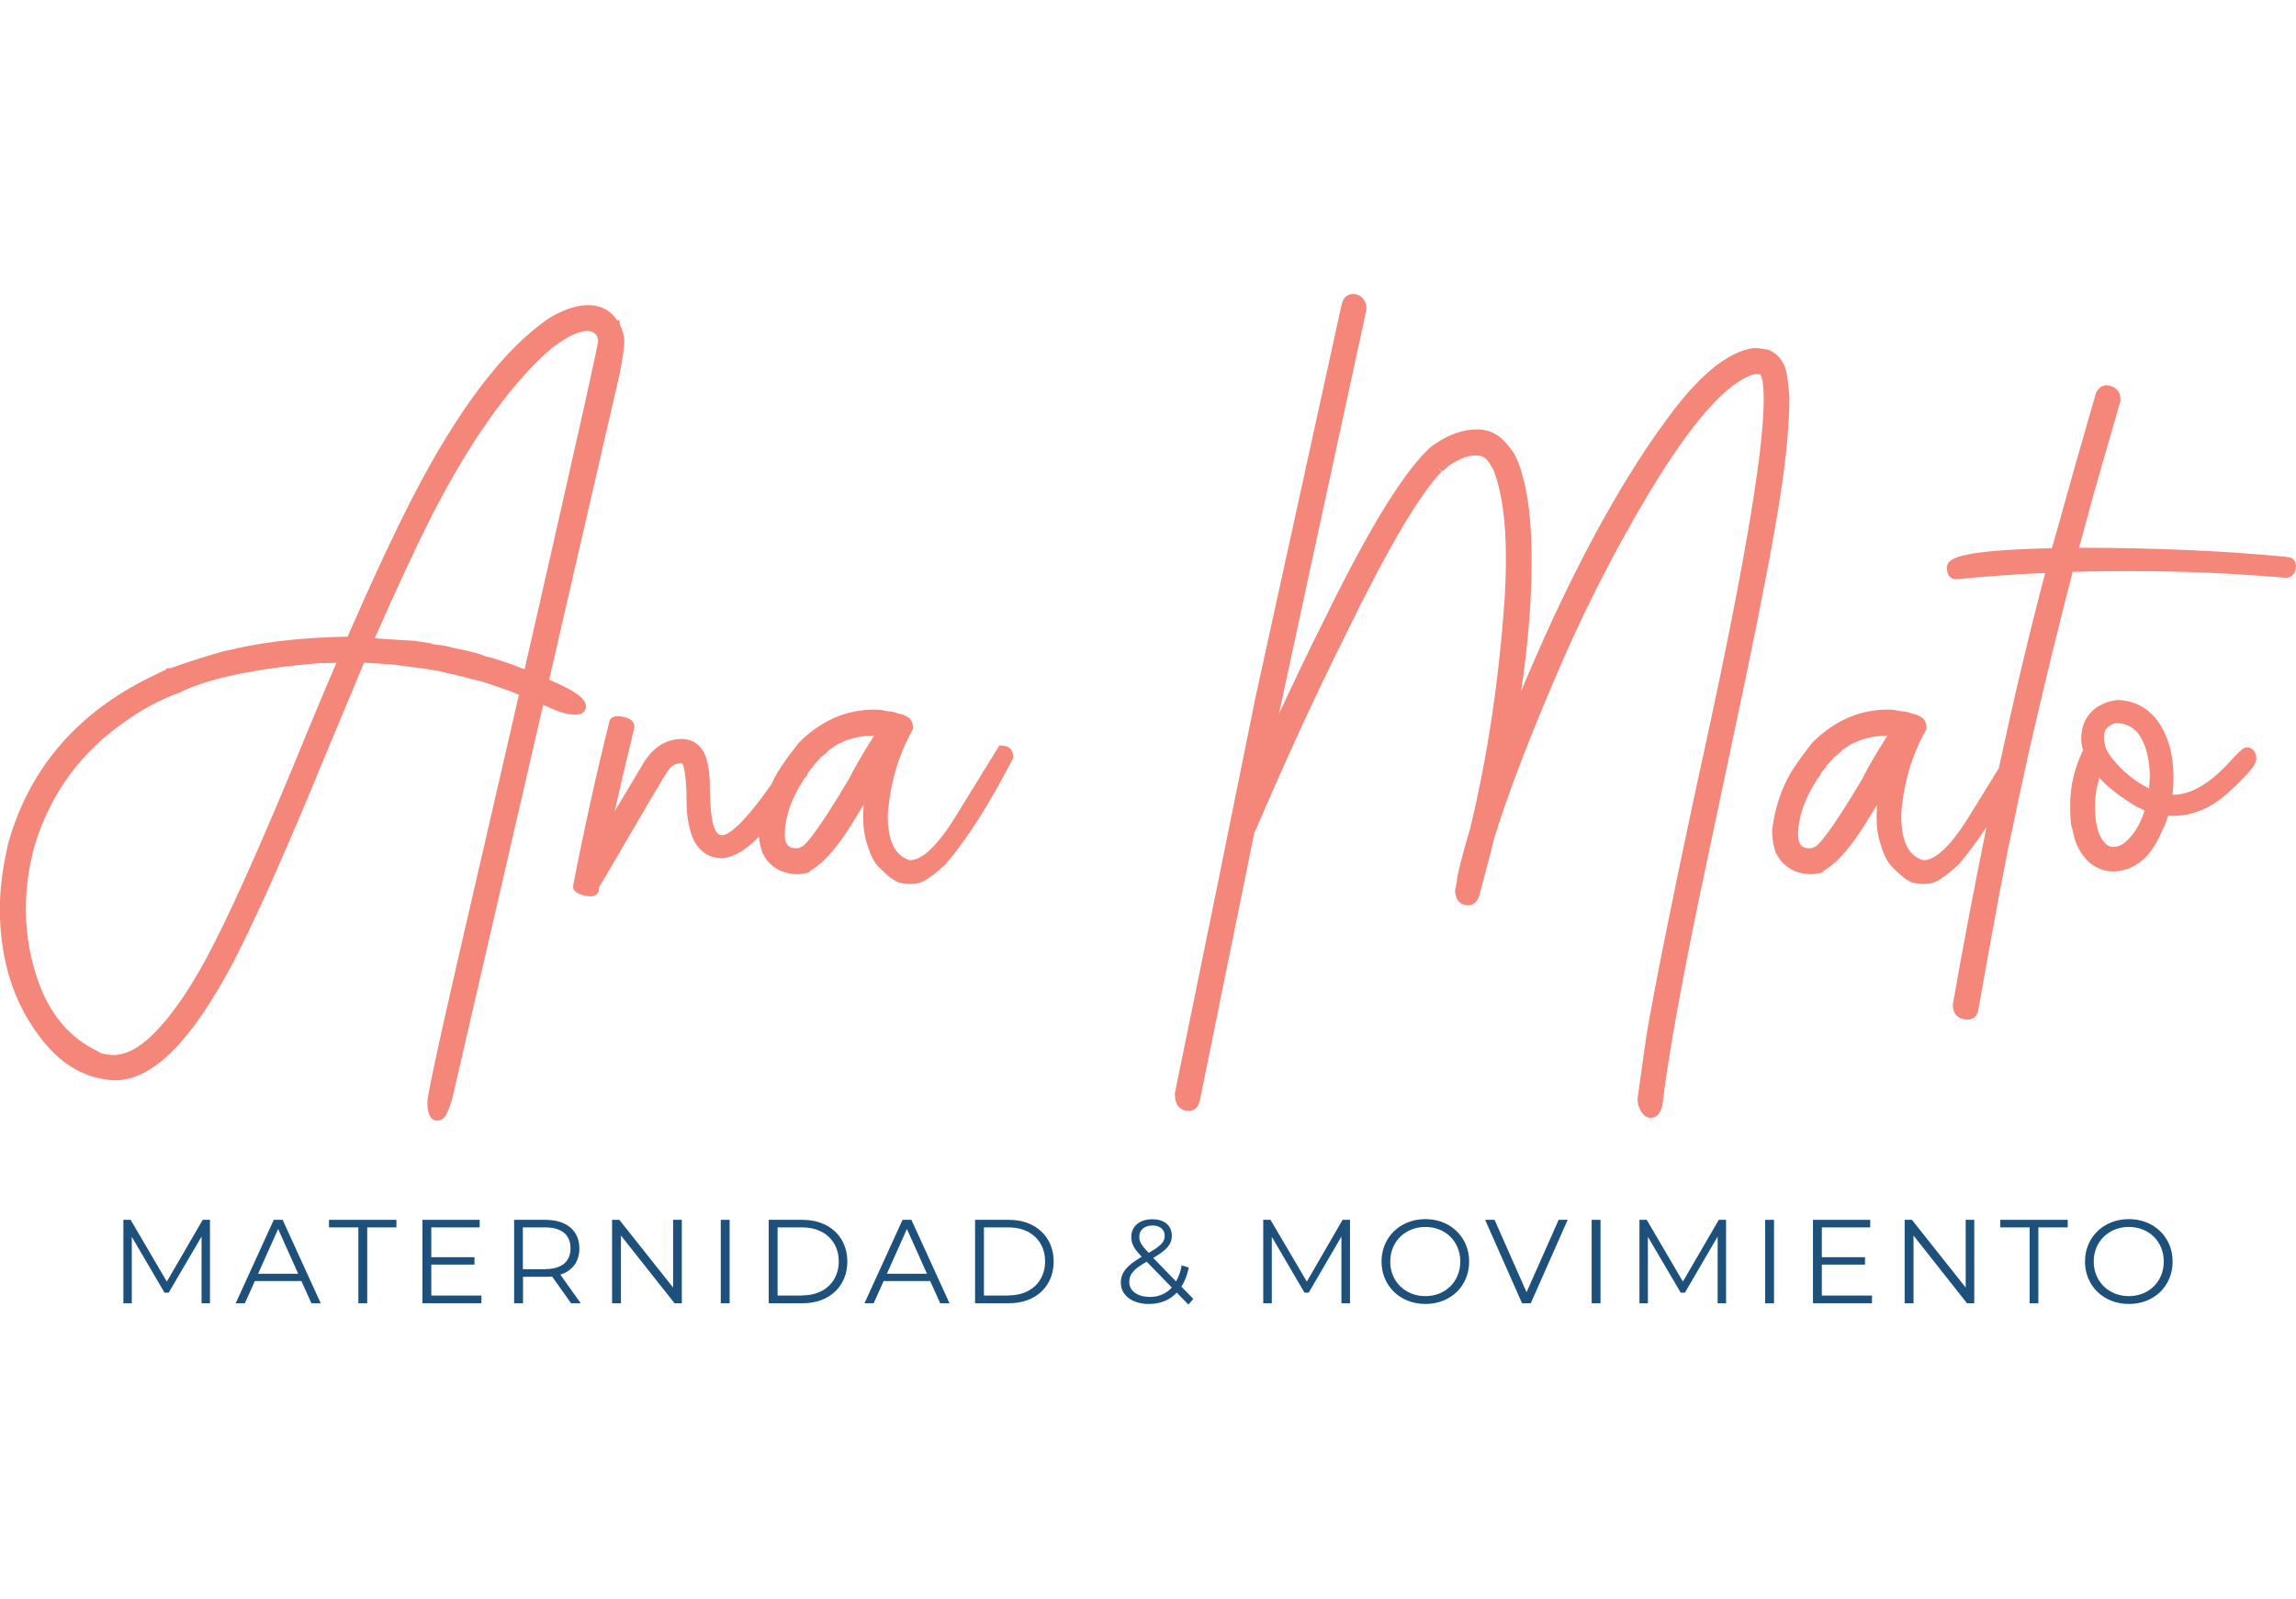 <?xml version="1.0" encoding="UTF-8"?><svg id="Capa_2" xmlns="http://www.w3.org/2000/svg" viewBox="0 0 158 110"><defs><style>.cls-1{fill:none;}.cls-2{fill:#f4867a;}.cls-3{fill:#1d507a;}</style></defs><g id="Capa_1-2"><g><rect class="cls-1" width="158" height="110"/><g><g><path class="cls-2" d="M40.32,48.62c0-.46-.44-.96-2.53-1.85l4.86-21.08c.19-.98,.29-1.67,.31-2.11,0-.44-.1-.86-.31-1.24l-.02-.31h-.17c-.82-1.26-2.51-1.42-4.61-.18-3.11,2.08-6.29,6.24-9.45,12.36-1.25,2.43-2.76,5.66-4.48,9.6-2.9,.05-5.45,.32-7.61,.8-.29,.08-.6,.15-.95,.21-1.4,.4-2.61,.79-3.6,1.15l-.34,.03v.08c-.11,.04-.27,.12-.54,.26-5.38,2.48-8.86,6.42-10.33,11.75-.37,1.61-.56,3.1-.56,4.44,0,3.57,.98,6.61,2.92,9.04,1.37,1.75,3.04,2.68,5,2.77,2.6,0,5.27-2.68,8.18-8.19,1.56-3.04,3.66-7.75,6.23-14.01l2.73-6.54,.36,.02c1.36,.08,1.83,.12,1.99,.15l.15,.03c1.22,.14,2.18,.28,2.83,.41,.58,.17,.83,.21,.98,.23,.2,.07,.37,.11,.52,.12,.13,.05,.34,.12,.76,.21,.28,.06,.56,.13,.84,.23,1.46,.49,1.75,.61,1.81,.63,.1,.05,.24,.11,.42,.18l-2.88,12.5c-3.07,13.2-3.42,15.19-3.42,15.53,0,.31,0,1.27,.69,1.27,.47,0,.76-.48,1.08-1.76l6.2-26.85,.14,.06c.87,.42,1.54,.62,2.06,.62,.72,0,.75-.48,.75-.57Zm-11.91-4.53c-1.19-.07-2.07-.13-2.62-.17,1.43-3.26,2.73-6.06,3.88-8.35,2.59-5.05,5.26-8.86,7.93-11.29,.1-.07,.18-.15,.25-.22,.04-.04,.08-.08,.11-.1,.02-.01,.03-.02,.03-.02,.05-.02,.09-.06,.14-.1,.95-.71,1.74-1.07,2.31-1.07,.23,.01,.42,.1,.57,.25l.02,.02s.04,.08,.06,.11c0,0,.03,.08,.07,.33-.07,.51-1.03,4.94-5.06,22.58-1.12-.45-2.03-.75-2.7-.9-.24-.12-.75-.3-2.22-.58-.37-.11-.72-.18-1.01-.2-.21-.02-.35-.04-.45-.06v-.04l-1.34-.21Zm-5.26,1.52c-.65,1.52-1.34,3.15-2.04,4.85-2.64,6.46-4.77,11.29-6.32,14.35-1.46,2.91-2.94,5.1-4.4,6.5-.89,.85-1.77,1.29-2.61,1.29-.8-.05-.95-.19-.96-.19l-.05-.05-.06-.03c-1.79-.85-3.12-2.34-3.95-4.45-.65-1.71-.98-3.49-.98-5.28s.28-3.53,.83-5.11c1.11-3.16,3.06-5.75,5.8-7.7,1.34-.97,2.63-1.67,3.83-2.08l.05-.02c1.94-.99,5.21-1.68,9.69-2.06,.45,0,.84,0,1.16-.02Z"/><path class="cls-2" d="M68.99,51.3h-.22l-3.1,5.03c-1.49,2.37-2.47,2.86-3.02,2.86-.08,0-.12-.01-.13-.02l-.04-.02c-.94-.35-1.39-1.36-1.39-3.08,.16-2.15,.73-4.1,1.69-5.81l.05-.09v-.1c0-.39-.18-.67-.5-.8-.04-.03-.09-.05-.15-.07-.01,0-.03-.01-.06-.02-.09-.04-.18-.06-.27-.07-.29-.11-.5-.16-.66-.16-.08,0-.16-.01-.24-.04h-.05c-.23-.06-.48-.08-.75-.08-1.93,0-3.67,.77-5.18,2.28l-.03,.04c-.73,.94-.89,1.16-.93,1.25-.36,.48-.67,1-.93,1.57-2.19,3.13-3.08,3.5-3.38,3.5-.11,0-.39,0-.59-.63-.18-.56-.27-1.63-.27-3.21-.07-1.05-.26-1.75-.59-2.15-.35-.42-.8-.63-1.35-.63-1.14,0-2.09,.66-2.8,1.96l-1.8,3.02c.43-1.92,.88-3.84,1.35-5.74v-.09c.01-.59-.79-.69-1.09-.72h-.05c-.23,0-.38,.09-.46,.17l-.08,.08-.03,.1c-.93,3.73-1.77,7.54-2.5,11.32v.07c0,.26,.22,.39,.33,.45,.13,.07,.28,.12,.46,.16,.17,.04,.31,.05,.42,.05,.45,0,.54-.33,.55-.39,.01-.06,.02-.14,.03-.22,0-.01,.04-.13,.34-.59l3.05-5.21c1-1.7,1.25-2.1,1.34-2.22,.18-.3,.45-.47,.82-.54,.06,0,.12,.01,.17,.03,.1,.17,.3,.76,.3,2.81,0,.64,.1,1.3,.29,1.95,.47,1.46,1.44,1.76,2.17,1.76h.04c.78-.09,1.6-.58,2.48-1.49,.03,.41,.12,.79,.25,1.15l.08,.13s.03,.03,.08,.15l.03,.05c.52,.74,1.3,1.11,2.3,1.11l.43-.07,.33-.08v-.07c.98-.56,2-1.74,3.11-3.6l.59-.97c-.02,.32-.03,.65-.03,.99,0,.61,.1,1.23,.31,1.86,.21,.65,.44,1.1,.72,1.4,.68,.68,.98,.9,1.17,.97,.23,.17,.57,.24,1.06,.24h.02l.36-.03c.29-.03,.81-.2,1.99-1.29l.03-.03c1.45-1.68,3.01-4.11,4.62-7.24l.04-.08v-.09c0-.46-.28-.75-.72-.75Zm-14.25,7.07c-.39-.01-.74-.15-.74-1.03,.04-1.18,.47-2.41,1.28-3.64l.02-.04c.04-.08,.09-.15,.14-.2l.11-.11v-.1s.06-.09,.15-.2c.15-.16,.24-.28,.28-.37,.01-.02,.08-.11,.43-.47l.07-.1s0,0,0-.01c.05-.02,.08-.05,.11-.07,.02-.02,.07-.06,.15-.12,.11-.09,.21-.19,.3-.29,.21-.15,.42-.29,.62-.42,.17-.06,.29-.11,.37-.17,.67-.27,1.38-.41,2.12-.41-.83,1.32-1.41,2.32-1.71,2.95-2.46,4.15-3.14,4.65-3.26,4.7-.1,.03-.19,.06-.25,.1-.03,0-.09,0-.19,0Z"/><path class="cls-2" d="M123.12,27.15c-.02-.35-.06-.75-.12-1.15-.12-.98-.56-1.63-1.31-1.93l-.08-.02c-.39-.07-.68-.1-.89-.1h-.05c-1.85,.27-3.88,1.97-6.2,5.22-3.11,4.29-6.22,10.03-9.24,17.08l-.55,1.32c.48-3.3,.72-6.29,.72-8.94s-.23-4.61-.68-6.08c-.24-.84-.51-1.42-.84-1.76-.58-.82-1.33-1.24-2.22-1.24-.95,0-1.9,.32-2.82,.94-.23,.14-.45,.31-.65,.52-1.81,1.81-4.14,5.65-7.11,11.74-1.07,2.13-2.09,4.27-3.07,6.38,1.06-4.94,3.07-14.25,6.02-27.82v-.08c0-.25-.07-.48-.23-.68-.18-.21-.42-.32-.69-.32-.18,0-.63,.07-.78,.7l-5.94,27.09c-1.81,8.99-3.68,18.14-5.54,27.2v.08c0,1.07,.73,1.15,.96,1.15,.17,0,.59-.06,.75-.68l3.76-18.49,.08-.14c2.12-4.95,4.2-9.46,6.18-13.42,2.93-6.01,5.16-9.79,6.64-11.27h0s.1-.07,.19-.13c.09-.07,.19-.16,.27-.26,.72-.48,1.33-.72,1.81-.72,.37,0,.63,.08,.79,.25l.04,.05s.08,.1,.15,.19c.04,.04,.07,.11,.11,.18,.05,.12,.12,.22,.19,.31,.57,1.47,.86,3.51,.86,6.07,0,.92-.03,1.86-.09,2.81-.38,5.56-1.18,10.87-2.36,15.76-.58,1.97-.89,3.18-.93,3.69-.02,.14-.04,.25-.06,.33-.04,.14-.06,.24-.06,.34,.03,.61,.37,.98,.91,.98,.21,0,.59-.09,.77-.72,.6-2.25,.92-3.49,.97-3.76,.85-2.78,2.18-6.33,3.98-10.56,1.93-4.63,4.19-9.12,6.71-13.32,2.97-4.94,5.42-7.7,7.27-8.19,.24,0,.35,0,.4,.01,.05,.07,.23,.4,.23,1.76,0,3.79-1.56,12.72-4.62,26.54-1.68,7.84-2.84,13.62-3.45,17.18l-.61,4.33v.05c0,.24,.05,.48,.15,.68,.19,.41,.44,.62,.75,.62,.32,0,.73-.19,.84-1.1,.36-3.06,1.23-7.91,2.58-14.41l3.11-14.71c1.13-5.41,1.94-9.68,2.41-12.69,.41-2.67,.61-4.96,.61-6.84Zm-23.92,5.31l-.27-.27s0,0,0,0l.31,.24s-.02,.02-.03,.03Z"/><path class="cls-2" d="M157.44,38.33h0c-4.11-.41-8.94-.63-14.37-.64,.81-2.99,1.14-4.17,1.27-4.61l1.58-5.49v-.11c.01-.54-.33-.9-.91-.97h-.04c-.2,0-.49,.08-.71,.47l-.03,.08c-.95,3.27-1.89,6.59-2.8,9.87l-.23,.79c-6.66,.16-7.22,.73-7.22,1.36,0,.75,.51,.78,.64,.78,2.04-.2,4.1-.35,6.12-.43-1.1,4.16-2.16,8.65-3.19,13.43l-2.14,3.47c-1.49,2.37-2.47,2.86-3.02,2.86-.08,0-.12-.01-.13-.02l-.04-.02c-.94-.35-1.39-1.36-1.39-3.08,.16-2.15,.73-4.1,1.69-5.81l.05-.09v-.1c0-.39-.18-.67-.5-.8-.04-.03-.09-.05-.15-.07-.01,0-.03-.01-.06-.02-.09-.04-.18-.06-.27-.07-.29-.11-.5-.16-.66-.16-.08,0-.16-.01-.24-.04h-.05c-.23-.06-.48-.08-.75-.08-1.93,0-3.67,.77-5.18,2.28l-.03,.04c-.73,.94-.89,1.16-.93,1.25-.96,1.28-1.57,2.88-1.8,4.73v.05c0,.55,.09,1.07,.27,1.54l.08,.13s.03,.03,.09,.15l.03,.05c.52,.74,1.3,1.11,2.3,1.11l.43-.07,.32-.08v-.07c.98-.56,2-1.74,3.11-3.6l.59-.97c-.02,.32-.03,.65-.03,.99,0,.61,.1,1.23,.31,1.86,.21,.65,.44,1.1,.72,1.4,.68,.68,.98,.9,1.16,.97,.23,.17,.57,.24,1.06,.24h.02l.36-.03c.29-.03,.81-.2,1.99-1.29l.03-.03c.62-.72,1.26-1.58,1.91-2.56-.79,3.88-1.57,7.94-2.31,12.17v.07c0,.63,.38,1,1.02,1,.37,0,.64-.23,.72-.63,1.21-6.84,2.03-11.16,2.43-12.85,.91-4.51,2.28-10.34,4.07-17.33,1.34-.04,2.68-.05,3.99-.05,3.54,0,7.12,.15,10.66,.46,.44,0,.72-.31,.72-.79,0-.38-.24-.63-.56-.63Zm-32.97,20.04c-.39-.01-.74-.15-.74-1.03,.04-1.18,.47-2.4,1.28-3.64l.02-.04c.04-.08,.09-.15,.14-.2l.11-.11v-.1s.06-.09,.15-.2c.15-.16,.24-.28,.28-.37,.01-.02,.08-.11,.43-.47l.07-.1s0,0,0-.01c.05-.02,.09-.05,.11-.07,.02-.02,.07-.06,.15-.12,.11-.09,.21-.19,.3-.29,.21-.15,.42-.29,.62-.42,.17-.06,.29-.11,.37-.17,.67-.27,1.38-.41,2.12-.41-.84,1.33-1.41,2.31-1.71,2.95-2.46,4.15-3.14,4.65-3.26,4.7-.1,.03-.18,.06-.25,.1-.03,0-.09,0-.19,0Z"/><path class="cls-2" d="M154.72,51.44h-.09c-.2-.01-.34,.04-1.35,1.15-1.3,1.39-2.57,2.1-3.74,2.1h-.04c.05-.39,.07-.78,.07-1.17,0-1.6-.37-2.93-1.12-3.95-.68-.88-1.58-1.35-2.67-1.4h-.02s-.02,0-.02,0c-.55,.05-1.07,.23-1.55,.57-.65,.5-.97,1.21-.97,2.1,0,.26,.04,.52,.13,.78-.59,1.2-.89,2.47-.89,3.75,0,1.1,.06,1.51,.16,1.71,.01,.09,.03,.18,.06,.29,.16,.77,.52,1.43,1.09,1.97l.03,.03c.51,.4,1.06,.6,1.64,.6h.02c1.46-.07,2.57-.99,3.28-2.71,.19-.36,.34-.73,.46-1.12h.26c1.42,.01,2.72-.53,3.89-1.61,1.77-1.63,1.92-2.04,1.92-2.33,0-.4-.2-.69-.54-.77Zm-7.14,4.34c-.31,.98-.78,1.73-1.41,2.24-.24,.17-.48,.26-.74,.26-.18,0-.32-.05-.46-.16-.53-.43-.8-1.32-.8-2.65,0-.65,.1-1.3,.3-1.94,.63,.68,1.48,1.34,2.56,1.98l.55,.26Zm.35-2.23c0,.21-.01,.45-.04,.71-.95-.47-1.81-1.17-2.55-2.08-.38-.48-.56-.95-.56-1.44,0-.31,.09-.54,.27-.7,.2-.18,.41-.27,.63-.28,.56,0,1.03,.23,1.43,.67,.55,.72,.83,1.77,.83,3.11Z"/></g><g><polygon class="cls-3" points="11.48 88.19 8.99 83.94 8.49 83.94 8.49 89.68 9.07 89.68 9.07 85.11 11.32 88.95 11.61 88.95 13.87 85.09 13.87 89.68 14.45 89.68 14.45 83.94 13.95 83.94 11.48 88.19"/><path class="cls-3" d="M18.84,83.94l-2.62,5.74h.63l.69-1.53h3.2l.69,1.53h.64l-2.62-5.74h-.6Zm-1.08,3.71l1.38-3.08,1.38,3.08h-2.75Z"/><polygon class="cls-3" points="22.64 84.46 24.66 84.46 24.66 89.68 25.27 89.68 25.27 84.46 27.28 84.46 27.28 83.94 22.64 83.94 22.64 84.46"/><polygon class="cls-3" points="29.68 87.02 32.65 87.02 32.65 86.51 29.68 86.51 29.68 84.46 33.01 84.46 33.01 83.94 29.07 83.94 29.07 89.68 33.13 89.68 33.13 89.15 29.68 89.15 29.68 87.02"/><path class="cls-3" d="M39.87,85.91c0-1.23-.89-1.97-2.34-1.97h-2.15v5.74h.61v-1.82h1.54c.16,0,.31,0,.46-.02l1.31,1.84h.66l-1.4-1.97c.84-.27,1.31-.9,1.31-1.8Zm-2.36,1.43h-1.53v-2.88h1.53c1.15,0,1.75,.52,1.75,1.44s-.61,1.43-1.75,1.43Z"/><polygon class="cls-3" points="46.32 88.6 42.62 83.94 42.12 83.94 42.12 89.68 42.73 89.68 42.73 85.02 46.42 89.68 46.92 89.68 46.92 83.94 46.32 83.94 46.32 88.6"/><rect class="cls-3" x="49.6" y="83.94" width=".61" height="5.74"/><path class="cls-3" d="M55.24,83.94h-2.34v5.74h2.34c1.84,0,3.07-1.18,3.07-2.87s-1.24-2.87-3.07-2.87Zm-.03,5.21h-1.7v-4.69h1.7c1.53,0,2.51,.97,2.51,2.34s-.98,2.34-2.51,2.34Z"/><path class="cls-3" d="M62.11,83.94l-2.62,5.74h.63l.69-1.53h3.2l.69,1.53h.64l-2.62-5.74h-.6Zm-1.08,3.71l1.38-3.08,1.38,3.08h-2.75Z"/><path class="cls-3" d="M69.44,83.94h-2.34v5.74h2.34c1.84,0,3.07-1.18,3.07-2.87s-1.24-2.87-3.07-2.87Zm-.03,5.21h-1.7v-4.69h1.7c1.53,0,2.51,.97,2.51,2.34s-.98,2.34-2.51,2.34Z"/><path class="cls-3" d="M81.8,87.22l-.48-.15c-.08,.43-.21,.8-.39,1.11l-1.57-1.62c.93-.54,1.28-.94,1.28-1.52,0-.71-.52-1.14-1.34-1.14-.89,0-1.45,.49-1.45,1.22,0,.44,.16,.79,.72,1.36-1.05,.61-1.44,1.11-1.44,1.79,0,.87,.8,1.46,1.93,1.46,.78,0,1.43-.26,1.92-.78l.8,.82,.34-.39-.82-.84c.23-.36,.4-.8,.51-1.32Zm-3.4-2.11c0-.46,.34-.78,.91-.78,.53,0,.84,.29,.84,.71s-.27,.7-1.1,1.17c-.52-.53-.65-.77-.65-1.11Zm.7,4.13c-.83,0-1.39-.41-1.39-1.03,0-.51,.28-.87,1.2-1.39l1.73,1.78c-.39,.43-.92,.65-1.54,.65Z"/><polygon class="cls-3" points="89.93 88.19 87.43 83.94 86.93 83.94 86.93 89.68 87.52 89.68 87.52 85.11 89.77 88.95 90.06 88.95 92.31 85.09 92.31 89.68 92.9 89.68 92.9 83.94 92.39 83.94 89.93 88.19"/><path class="cls-3" d="M98.09,83.89c-1.74,0-3.02,1.25-3.02,2.92s1.28,2.92,3.02,2.92,3.01-1.24,3.01-2.92-1.29-2.92-3.01-2.92Zm0,5.3c-1.39,0-2.42-1.01-2.42-2.38s1.03-2.38,2.42-2.38,2.4,1.01,2.4,2.38-1.02,2.38-2.4,2.38Z"/><polygon class="cls-3" points="105.05 88.92 102.85 83.94 102.2 83.94 104.74 89.68 105.34 89.68 107.88 83.94 107.26 83.94 105.05 88.92"/><rect class="cls-3" x="109.53" y="83.94" width=".61" height="5.74"/><polygon class="cls-3" points="115.81 88.19 113.32 83.94 112.82 83.94 112.82 89.68 113.4 89.68 113.4 85.11 115.66 88.95 115.95 88.95 118.2 85.09 118.2 89.68 118.78 89.68 118.78 83.94 118.28 83.94 115.81 88.19"/><rect class="cls-3" x="121.47" y="83.94" width=".61" height="5.74"/><polygon class="cls-3" points="125.37 87.02 128.34 87.02 128.34 86.51 125.37 86.51 125.37 84.46 128.7 84.46 128.7 83.94 124.76 83.94 124.76 89.68 128.82 89.68 128.82 89.15 125.37 89.15 125.37 87.02"/><polygon class="cls-3" points="135.27 88.6 131.57 83.94 131.07 83.94 131.07 89.68 131.68 89.68 131.68 85.02 135.36 89.68 135.86 89.68 135.86 83.94 135.27 83.94 135.27 88.6"/><polygon class="cls-3" points="137.65 84.46 139.67 84.46 139.67 89.68 140.27 89.68 140.27 84.46 142.29 84.46 142.29 83.94 137.65 83.94 137.65 84.46"/><path class="cls-3" d="M146.5,83.89c-1.74,0-3.02,1.25-3.02,2.92s1.28,2.92,3.02,2.92,3.01-1.24,3.01-2.92-1.29-2.92-3.01-2.92Zm0,5.3c-1.39,0-2.42-1.01-2.42-2.38s1.03-2.38,2.42-2.38,2.4,1.01,2.4,2.38-1.02,2.38-2.4,2.38Z"/></g></g></g></g></svg>